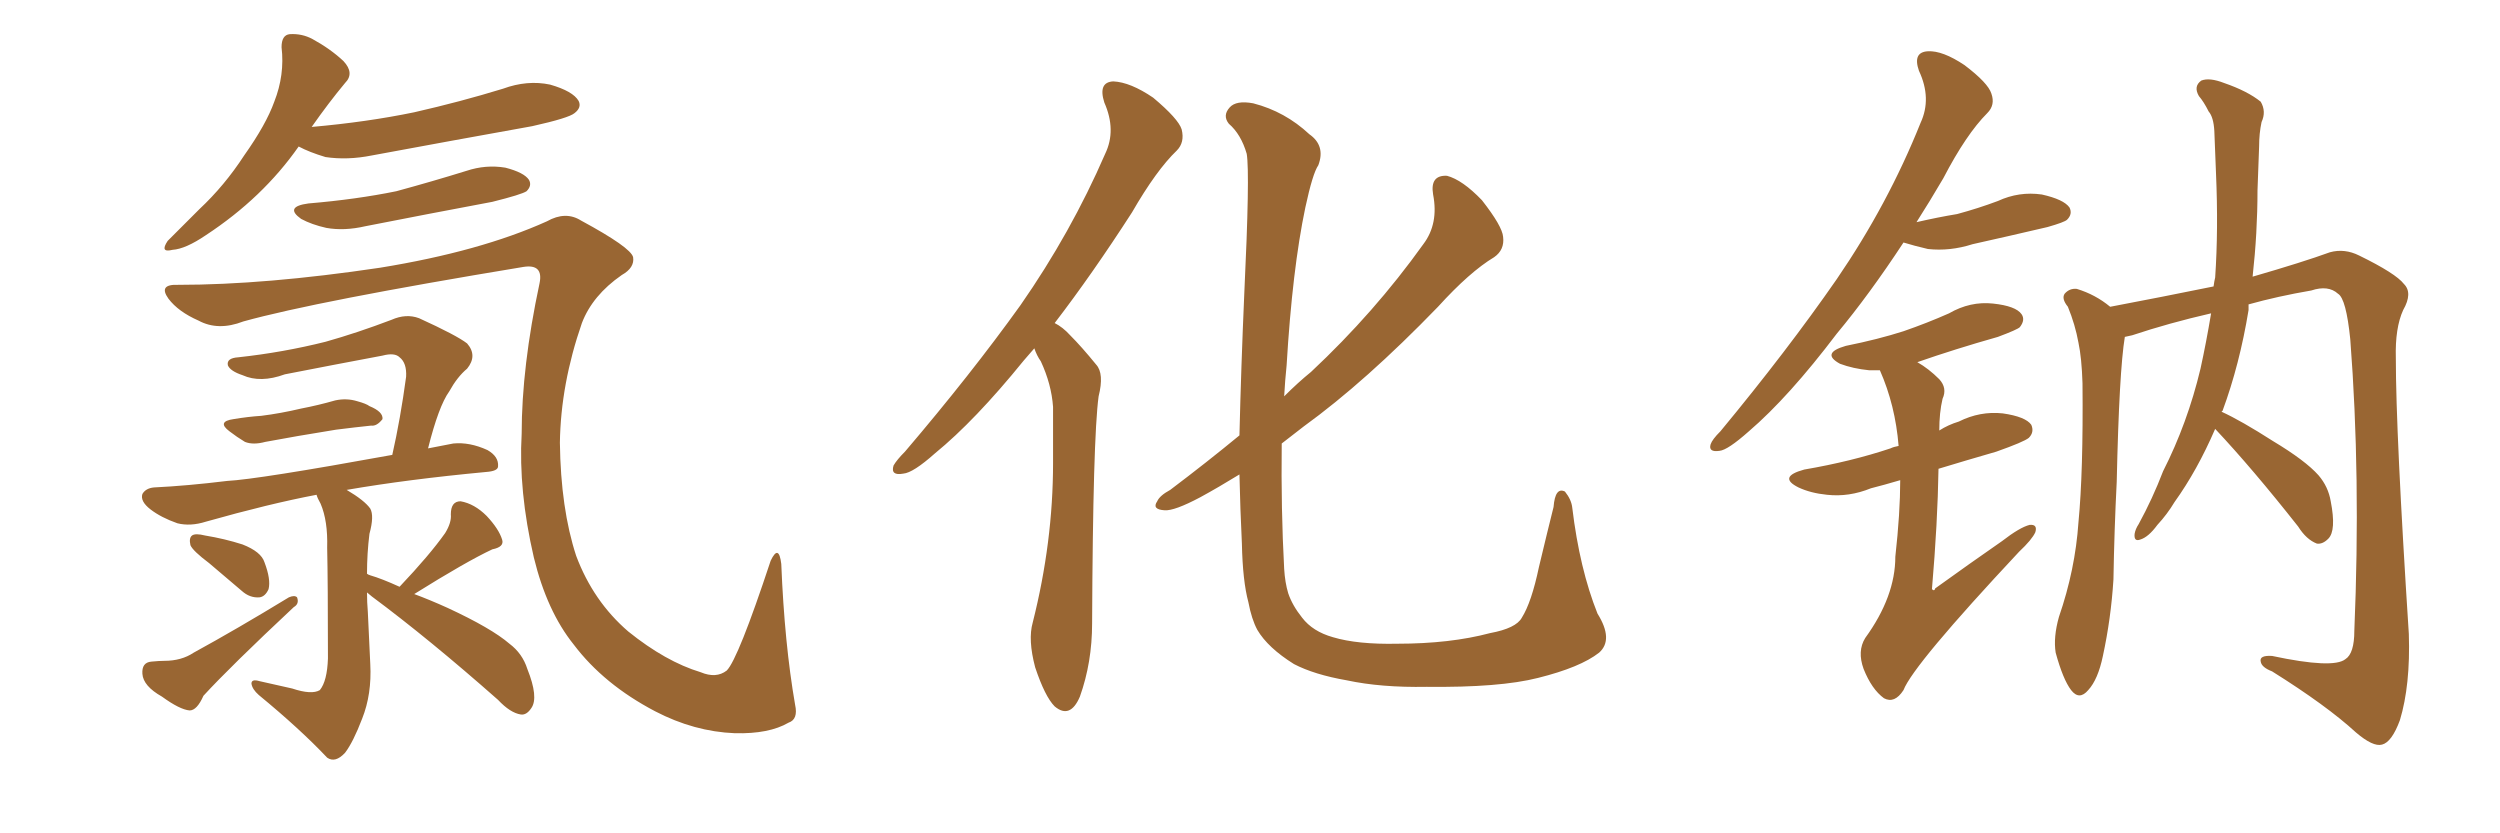 <svg xmlns="http://www.w3.org/2000/svg" xmlns:xlink="http://www.w3.org/1999/xlink" width="450" height="150"><path fill="#996633" padding="10" d="M53.76 26.37L53.76 26.37Q47.31 35.60 37.06 42.33L37.06 42.33Q33.40 44.82 31.05 44.97L31.05 44.97Q28.71 45.56 30.18 43.36L30.18 43.36Q32.23 41.31 35.89 37.65L35.89 37.65Q40.43 33.40 43.95 27.98L43.95 27.98Q47.90 22.41 49.37 18.31L49.37 18.31Q51.27 13.48 50.68 8.50L50.68 8.50Q50.68 6.30 52.15 6.15L52.15 6.15Q54.35 6.01 56.25 7.03L56.25 7.03Q59.47 8.79 61.82 10.99L61.82 10.99Q63.87 13.18 62.11 14.94L62.11 14.94Q59.18 18.46 56.10 22.85L56.10 22.85Q66.06 21.97 74.56 20.21L74.56 20.21Q82.91 18.31 90.53 15.97L90.53 15.97Q94.92 14.36 99.02 15.23L99.02 15.23Q103.13 16.41 104.15 18.16L104.15 18.16Q104.74 19.34 103.42 20.36L103.42 20.36Q102.39 21.24 95.80 22.71L95.80 22.71Q81.15 25.34 66.94 27.98L66.94 27.98Q62.55 28.86 58.59 28.27L58.59 28.27Q55.66 27.39 53.76 26.37ZM55.52 36.62L55.52 36.62Q64.16 35.89 71.34 34.42L71.34 34.42Q77.78 32.67 83.94 30.76L83.94 30.76Q87.45 29.59 90.97 30.18L90.97 30.18Q94.34 31.05 95.21 32.37L95.21 32.37Q95.80 33.40 94.78 34.42L94.78 34.42Q93.90 35.01 88.62 36.33L88.62 36.33Q76.90 38.53 65.77 40.72L65.77 40.72Q61.96 41.60 58.74 41.02L58.74 41.02Q56.10 40.43 54.20 39.40L54.20 39.40Q51.12 37.21 55.52 36.62ZM32.08 51.27L32.08 51.27Q47.75 51.27 68.41 48.19L68.41 48.19Q86.43 45.26 98.44 39.84L98.44 39.84Q101.81 37.94 104.59 39.70L104.59 39.70Q113.53 44.53 113.96 46.29L113.96 46.29Q114.26 48.19 111.91 49.51L111.91 49.51Q106.64 53.17 104.74 58.15L104.74 58.15Q100.93 69.14 100.78 79.69L100.78 79.69Q100.93 91.55 103.71 100.05L103.71 100.05Q106.79 108.25 113.09 113.67L113.09 113.67Q119.82 119.09 126.12 121.00L126.12 121.00Q128.91 122.17 130.81 120.70L130.81 120.70Q132.86 118.65 138.72 100.93L138.72 100.93Q140.19 97.85 140.63 101.51L140.63 101.51Q141.21 115.87 143.12 126.86L143.12 126.86Q143.70 129.49 141.94 130.08L141.94 130.08Q138.43 132.13 132.28 131.98L132.28 131.98Q124.95 131.69 117.92 128.03L117.92 128.03Q108.69 123.19 103.27 116.02L103.27 116.02Q98.44 110.01 96.09 100.34L96.09 100.34Q93.31 88.33 93.90 78.08L93.90 78.08Q93.90 66.06 97.12 50.98L97.12 50.98Q97.85 47.46 94.19 48.05L94.19 48.05Q56.98 54.20 43.80 57.86L43.80 57.86Q39.26 59.62 35.74 57.71L35.74 57.71Q32.08 56.10 30.32 53.76L30.32 53.76Q28.42 51.12 32.08 51.27ZM37.65 101.37L37.65 101.37Q34.72 99.17 34.28 98.14L34.28 98.14Q33.98 96.83 34.57 96.39L34.57 96.39Q35.16 95.95 36.91 96.39L36.91 96.39Q40.43 96.97 43.65 98.00L43.65 98.00Q47.02 99.32 47.61 101.22L47.61 101.22Q48.78 104.30 48.34 106.05L48.34 106.05Q47.75 107.37 46.73 107.52L46.73 107.52Q44.97 107.67 43.51 106.35L43.51 106.35Q40.43 103.71 37.65 101.37ZM27.25 119.09L27.25 119.09Q28.71 118.95 29.59 118.95L29.59 118.95Q32.67 118.95 34.86 117.48L34.86 117.48Q42.63 113.23 52.00 107.52L52.00 107.52Q53.03 107.08 53.47 107.52L53.47 107.52Q53.91 108.69 52.88 109.28L52.88 109.28Q41.46 119.97 36.62 125.24L36.62 125.24Q35.45 127.88 34.13 127.88L34.13 127.88Q32.37 127.73 29.15 125.39L29.15 125.39Q25.78 123.49 25.63 121.29L25.63 121.29Q25.49 119.24 27.25 119.09ZM71.92 105.62L71.92 105.62Q77.34 99.90 80.13 95.95L80.13 95.95Q81.30 94.04 81.15 92.58L81.15 92.58Q81.15 90.23 82.91 90.23L82.91 90.23Q85.40 90.67 87.60 92.87L87.60 92.87Q89.79 95.21 90.38 97.12L90.38 97.12Q90.82 98.44 88.62 98.88L88.62 98.88Q83.94 101.07 74.56 106.93L74.56 106.93Q77.34 107.96 80.57 109.42L80.57 109.42Q88.48 113.09 91.70 115.87L91.70 115.87Q94.04 117.63 94.92 120.41L94.92 120.41Q96.97 125.54 95.65 127.44L95.65 127.44Q94.78 128.76 93.75 128.61L93.75 128.61Q91.85 128.32 89.65 125.98L89.65 125.98Q77.20 114.99 66.94 107.37L66.94 107.37Q66.21 106.79 66.06 106.64L66.06 106.64Q66.06 108.40 66.21 110.16L66.21 110.16Q66.50 115.87 66.65 119.53L66.65 119.53Q66.94 124.95 65.19 129.35L65.19 129.35Q63.57 133.59 62.11 135.50L62.11 135.50Q60.35 137.40 58.89 136.38L58.89 136.38Q54.05 131.25 46.58 125.10L46.58 125.10Q45.41 124.07 45.26 123.05L45.26 123.05Q45.26 122.17 46.73 122.61L46.73 122.61Q49.95 123.34 52.59 123.93L52.59 123.93Q56.10 125.10 57.57 124.22L57.57 124.22Q58.89 122.61 59.03 118.51L59.03 118.51Q59.03 104.74 58.89 98.58L58.89 98.58Q59.03 93.75 57.71 90.67L57.71 90.67Q57.13 89.65 56.98 89.06L56.98 89.06Q48.49 90.67 37.06 93.90L37.06 93.90Q34.28 94.78 31.93 94.19L31.93 94.19Q29.00 93.16 27.10 91.70L27.10 91.70Q25.20 90.23 25.63 88.92L25.63 88.92Q26.22 87.89 27.69 87.74L27.69 87.74Q33.69 87.45 40.87 86.57L40.87 86.57Q46.44 86.28 70.61 81.88L70.61 81.88Q72.07 75.44 73.10 67.82L73.10 67.82Q73.24 65.33 71.92 64.31L71.92 64.31Q71.04 63.43 68.85 64.01L68.85 64.01Q60.21 65.63 51.27 67.38L51.27 67.38Q46.88 68.99 43.65 67.53L43.65 67.53Q41.46 66.80 41.02 65.77L41.02 65.77Q40.72 64.45 42.92 64.31L42.92 64.31Q50.98 63.43 58.59 61.52L58.59 61.52Q64.31 59.91 70.46 57.57L70.46 57.57Q73.10 56.40 75.44 57.28L75.44 57.28Q82.18 60.35 84.08 61.82L84.08 61.82Q85.99 64.01 84.08 66.36L84.08 66.36Q82.32 67.82 80.86 70.46L80.86 70.46Q78.96 73.10 77.05 80.71L77.05 80.71Q79.25 80.27 81.59 79.83L81.59 79.83Q84.52 79.54 87.74 81.01L87.74 81.01Q89.79 82.18 89.65 83.94L89.65 83.94Q89.65 84.81 87.45 84.96L87.45 84.96Q73.39 86.28 62.40 88.18L62.40 88.18Q65.63 90.09 66.65 91.55L66.65 91.55Q67.38 92.87 66.50 96.09L66.50 96.09Q66.06 99.61 66.06 103.27L66.06 103.27Q66.21 103.42 66.65 103.56L66.65 103.56Q68.70 104.15 71.92 105.62ZM42.04 75.44L42.04 75.44L42.04 75.44Q44.68 75 47.02 74.85L47.02 74.85Q50.54 74.41 54.20 73.54L54.20 73.54Q57.28 72.95 60.35 72.07L60.35 72.07Q62.40 71.63 64.31 72.22L64.31 72.22Q65.92 72.66 66.50 73.10L66.50 73.10Q68.99 74.12 68.85 75.44L68.85 75.44Q67.82 76.76 66.80 76.61L66.80 76.61Q64.01 76.90 60.50 77.34L60.50 77.34Q53.17 78.52 47.75 79.54L47.75 79.54Q45.56 80.13 44.09 79.54L44.09 79.54Q42.63 78.66 41.31 77.64L41.31 77.64Q38.96 75.88 42.04 75.44ZM186.18 62.70L186.18 62.70Q185.16 63.87 184.28 64.89L184.28 64.89Q175.49 75.73 168.31 81.59L168.31 81.59Q164.36 85.11 162.60 85.25L162.60 85.25Q160.25 85.69 160.84 83.79L160.84 83.79Q161.43 82.76 162.89 81.30L162.89 81.30Q174.76 67.38 183.69 54.93L183.69 54.93Q192.77 41.89 198.93 27.69L198.93 27.69Q200.98 23.44 198.78 18.46L198.78 18.46Q197.61 14.79 200.39 14.65L200.39 14.65Q203.47 14.79 207.57 17.58L207.57 17.58Q212.11 21.39 212.70 23.29L212.70 23.29Q213.28 25.63 211.82 27.10L211.82 27.10Q208.15 30.62 203.76 38.23L203.76 38.23Q196.58 49.37 189.84 58.15L189.84 58.15Q191.31 58.89 192.63 60.35L192.63 60.35Q194.68 62.40 197.31 65.63L197.31 65.63Q198.78 67.24 197.75 71.34L197.75 71.34Q196.73 78.81 196.58 112.21L196.58 112.21Q196.58 119.24 194.38 125.39L194.38 125.39Q192.63 129.49 189.84 127.15L189.84 127.15Q188.09 125.39 186.33 120.12L186.33 120.12Q185.01 115.14 185.89 112.06L185.89 112.06Q189.55 97.56 189.55 83.35L189.55 83.35Q189.55 78.52 189.55 73.24L189.55 73.24Q189.26 69.14 187.35 65.04L187.35 65.04Q186.62 64.01 186.18 62.70ZM287.84 117.48L287.84 117.48L287.84 117.48Q284.47 120.12 276.86 122.02L276.86 122.02Q269.97 123.78 256.79 123.63L256.79 123.63Q248.58 123.78 242.43 122.46L242.43 122.46Q236.57 121.44 232.91 119.53L232.91 119.53Q228.22 116.60 226.32 113.38L226.32 113.38Q225.29 111.47 224.71 108.40L224.71 108.40Q223.68 104.59 223.54 97.85L223.54 97.85Q223.24 91.70 223.10 85.40L223.10 85.40Q219.29 87.74 216.06 89.50L216.06 89.50Q211.38 91.99 209.62 91.85L209.62 91.85Q207.28 91.70 208.30 90.23L208.30 90.23Q208.74 89.21 210.64 88.18L210.64 88.18Q217.24 83.20 223.10 78.37L223.10 78.37Q223.39 66.21 223.97 52.88L223.97 52.88Q225 31.20 224.41 27.69L224.41 27.69Q223.39 24.17 221.19 22.27L221.19 22.27Q220.02 20.80 221.34 19.34L221.34 19.34Q222.51 18.02 225.59 18.60L225.59 18.60Q231.30 20.07 235.69 24.17L235.69 24.17Q238.62 26.22 237.30 29.74L237.30 29.74Q236.28 31.20 234.96 37.35L234.96 37.35Q232.62 48.49 231.59 65.77L231.59 65.77Q231.30 68.55 231.15 71.34L231.15 71.34Q233.64 68.85 235.99 66.94L235.99 66.94Q247.41 56.25 256.20 43.95L256.20 43.95Q258.98 40.28 257.96 35.01L257.96 35.01Q257.37 31.49 260.45 31.64L260.45 31.64Q263.23 32.37 266.75 36.04L266.75 36.04Q270.41 40.72 270.56 42.63L270.56 42.63Q270.85 44.97 268.95 46.29L268.95 46.29Q264.55 48.93 258.84 55.22L258.84 55.22Q245.80 68.70 234.67 76.76L234.67 76.76Q232.62 78.37 230.71 79.83L230.71 79.83Q230.57 91.70 231.15 102.39L231.15 102.39Q231.30 104.88 231.88 106.79L231.88 106.79Q232.62 108.98 234.38 111.18L234.38 111.18Q236.28 113.67 239.94 114.70L239.94 114.70Q244.34 116.02 251.51 115.87L251.51 115.87Q261.04 115.87 268.21 113.96L268.21 113.96Q272.90 113.09 273.93 111.18L273.93 111.18Q275.68 108.40 277.00 102.10L277.00 102.10Q278.61 95.36 279.64 91.26L279.64 91.26Q279.93 87.60 281.69 88.48L281.69 88.48Q282.86 89.94 283.01 91.41L283.01 91.41Q284.33 102.39 287.55 110.45L287.55 110.45Q290.48 115.14 287.84 117.48ZM379.83 55.22L379.83 55.22Q389.06 53.47 398.44 51.56L398.44 51.56Q398.58 50.54 398.73 49.95L398.73 49.95Q399.32 41.31 398.88 31.20L398.88 31.20Q398.73 27.10 398.58 23.58L398.58 23.58Q398.44 21.09 397.56 20.07L397.56 20.07Q396.68 18.31 395.80 17.29L395.80 17.29Q394.78 15.53 396.24 14.50L396.24 14.50Q397.71 13.92 400.34 14.94L400.34 14.94Q404.59 16.41 406.93 18.31L406.93 18.31Q407.96 20.07 407.08 21.97L407.08 21.97Q406.64 24.02 406.64 26.37L406.64 26.37Q406.49 30.18 406.35 34.28L406.35 34.28Q406.35 41.89 405.47 49.80L405.47 49.80Q414.55 47.17 419.38 45.41L419.38 45.41Q422.02 44.68 424.66 46.00L424.66 46.00Q431.25 49.22 432.71 51.12L432.71 51.12Q434.33 52.73 432.57 55.81L432.57 55.81Q431.10 59.03 431.25 64.45L431.25 64.45Q431.25 77.93 433.59 114.11L433.59 114.11Q433.89 123.34 431.98 129.64L431.98 129.64Q430.52 133.59 428.76 134.03L428.76 134.03Q427.15 134.47 424.07 131.84L424.07 131.84Q418.80 127.00 408.98 120.85L408.98 120.85Q407.08 120.12 406.93 119.09L406.93 119.09Q406.64 117.92 408.98 118.07L408.98 118.07Q419.97 120.41 422.17 118.65L422.17 118.65Q423.78 117.63 423.78 113.53L423.78 113.53Q424.95 85.69 423.05 61.08L423.05 61.08Q422.31 53.76 420.85 52.88L420.85 52.88Q419.09 51.27 416.02 52.29L416.02 52.29Q410.01 53.32 404.74 54.79L404.74 54.79Q404.74 55.22 404.74 55.81L404.74 55.81Q403.13 65.63 400.05 73.97L400.05 73.97Q399.90 73.97 399.90 74.12L399.90 74.12Q403.42 75.73 409.13 79.39L409.13 79.39Q414.99 82.91 417.33 85.55L417.33 85.55Q419.09 87.60 419.53 90.23L419.53 90.23Q420.56 95.51 419.09 96.97L419.09 96.97Q418.07 98.00 417.04 97.85L417.04 97.85Q415.14 97.12 413.67 94.78L413.67 94.78Q405.47 84.38 398.73 77.20L398.73 77.20Q395.51 84.67 391.41 90.38L391.41 90.38Q390.09 92.58 388.33 94.48L388.33 94.48Q386.72 96.68 385.25 97.12L385.25 97.12Q384.08 97.56 384.23 96.09L384.23 96.09Q384.38 95.21 384.96 94.34L384.96 94.34Q387.45 89.79 389.36 84.81L389.36 84.81Q393.75 76.17 396.09 66.36L396.09 66.36Q397.12 61.67 398.00 56.40L398.00 56.40Q390.38 58.15 383.79 60.35L383.79 60.35Q383.06 60.50 382.47 60.64L382.47 60.64Q381.45 66.80 381.01 86.72L381.01 86.72Q380.57 95.36 380.42 104.30L380.42 104.30Q379.98 111.33 378.52 118.07L378.52 118.07Q377.64 122.31 375.88 124.22L375.88 124.22Q374.27 126.12 372.80 124.22L372.80 124.22Q371.34 122.31 370.02 117.48L370.02 117.48Q369.58 114.70 370.61 111.04L370.61 111.04Q373.54 102.54 374.12 94.04L374.12 94.04Q375 84.96 374.85 68.99L374.85 68.99Q374.71 64.45 374.12 61.67L374.12 61.67Q373.54 58.45 372.22 55.22L372.22 55.22Q371.04 53.76 371.63 52.88L371.63 52.88Q372.51 51.86 373.83 52.00L373.83 52.00Q377.20 53.03 379.83 55.22ZM342.63 43.65L342.63 43.65Q336.47 53.03 330.62 60.06L330.62 60.06Q321.97 71.48 314.79 77.64L314.79 77.64Q310.99 81.01 309.52 81.15L309.52 81.15Q307.47 81.45 307.91 79.98L307.91 79.98Q308.20 79.10 309.67 77.64L309.67 77.64Q321.68 63.13 330.62 50.24L330.62 50.24Q339.84 36.77 345.70 22.12L345.70 22.12Q347.75 17.72 345.41 12.74L345.41 12.74Q344.24 9.38 347.02 9.23L347.02 9.23Q349.66 9.08 353.61 11.72L353.61 11.72Q357.86 14.94 358.45 16.85L358.45 16.85Q359.18 18.90 357.71 20.36L357.71 20.36Q353.91 24.17 349.80 32.08L349.80 32.08Q347.31 36.33 344.97 39.99L344.97 39.99Q348.78 39.11 352.29 38.53L352.29 38.53Q356.10 37.50 359.62 36.18L359.62 36.18Q363.43 34.42 367.53 35.01L367.53 35.01Q371.48 35.89 372.51 37.35L372.51 37.35Q373.10 38.53 372.07 39.55L372.07 39.55Q371.63 39.99 368.55 40.87L368.55 40.87Q361.67 42.48 355.08 43.95L355.08 43.95Q350.98 45.26 347.02 44.82L347.02 44.82Q344.53 44.24 342.63 43.65ZM342.04 86.43L342.04 86.43L342.04 86.43Q339.11 87.30 336.77 87.89L336.77 87.89Q332.81 89.50 328.86 89.06L328.86 89.06Q325.93 88.77 323.73 87.74L323.73 87.74Q319.92 85.84 324.76 84.52L324.76 84.52Q333.25 83.06 340.28 80.71L340.28 80.71Q340.87 80.42 341.75 80.27L341.75 80.27Q341.16 72.95 338.38 66.65L338.38 66.65Q337.35 66.65 336.47 66.65L336.47 66.65Q333.54 66.36 331.20 65.48L331.20 65.48Q327.69 63.57 332.23 62.26L332.23 62.26Q338.09 61.08 342.63 59.62L342.63 59.62Q346.88 58.15 350.83 56.40L350.83 56.40Q354.64 54.20 358.74 54.64L358.74 54.64Q362.84 55.08 363.87 56.54L363.87 56.54Q364.60 57.57 363.57 58.89L363.57 58.89Q363.13 59.33 359.62 60.64L359.62 60.64Q351.86 62.84 345.12 65.19L345.12 65.19Q347.17 66.36 349.07 68.26L349.07 68.26Q350.54 69.87 349.66 71.78L349.66 71.78Q349.07 74.27 349.07 77.49L349.07 77.49Q350.68 76.46 352.59 75.88L352.59 75.88Q356.40 73.97 360.50 74.41L360.50 74.41Q364.60 75 365.63 76.46L365.63 76.46Q366.21 77.78 365.19 78.81L365.19 78.81Q364.31 79.54 359.33 81.30L359.33 81.30Q353.76 82.91 348.93 84.38L348.93 84.38Q348.78 94.04 347.75 106.05L347.75 106.05Q348.19 106.49 348.34 105.91L348.34 105.91Q354.64 101.37 360.35 97.41L360.35 97.41Q363.57 94.92 365.33 94.48L365.33 94.48Q366.80 94.34 366.36 95.80L366.36 95.80Q365.77 97.12 363.43 99.32L363.43 99.32Q344.38 119.68 342.63 124.22L342.63 124.22Q341.02 126.71 339.11 125.68L339.11 125.68Q336.91 124.07 335.45 120.41L335.45 120.41Q334.28 117.19 335.74 114.84L335.74 114.84Q341.16 107.37 341.16 100.20L341.16 100.20Q342.04 92.29 342.04 86.43Z"/></svg>